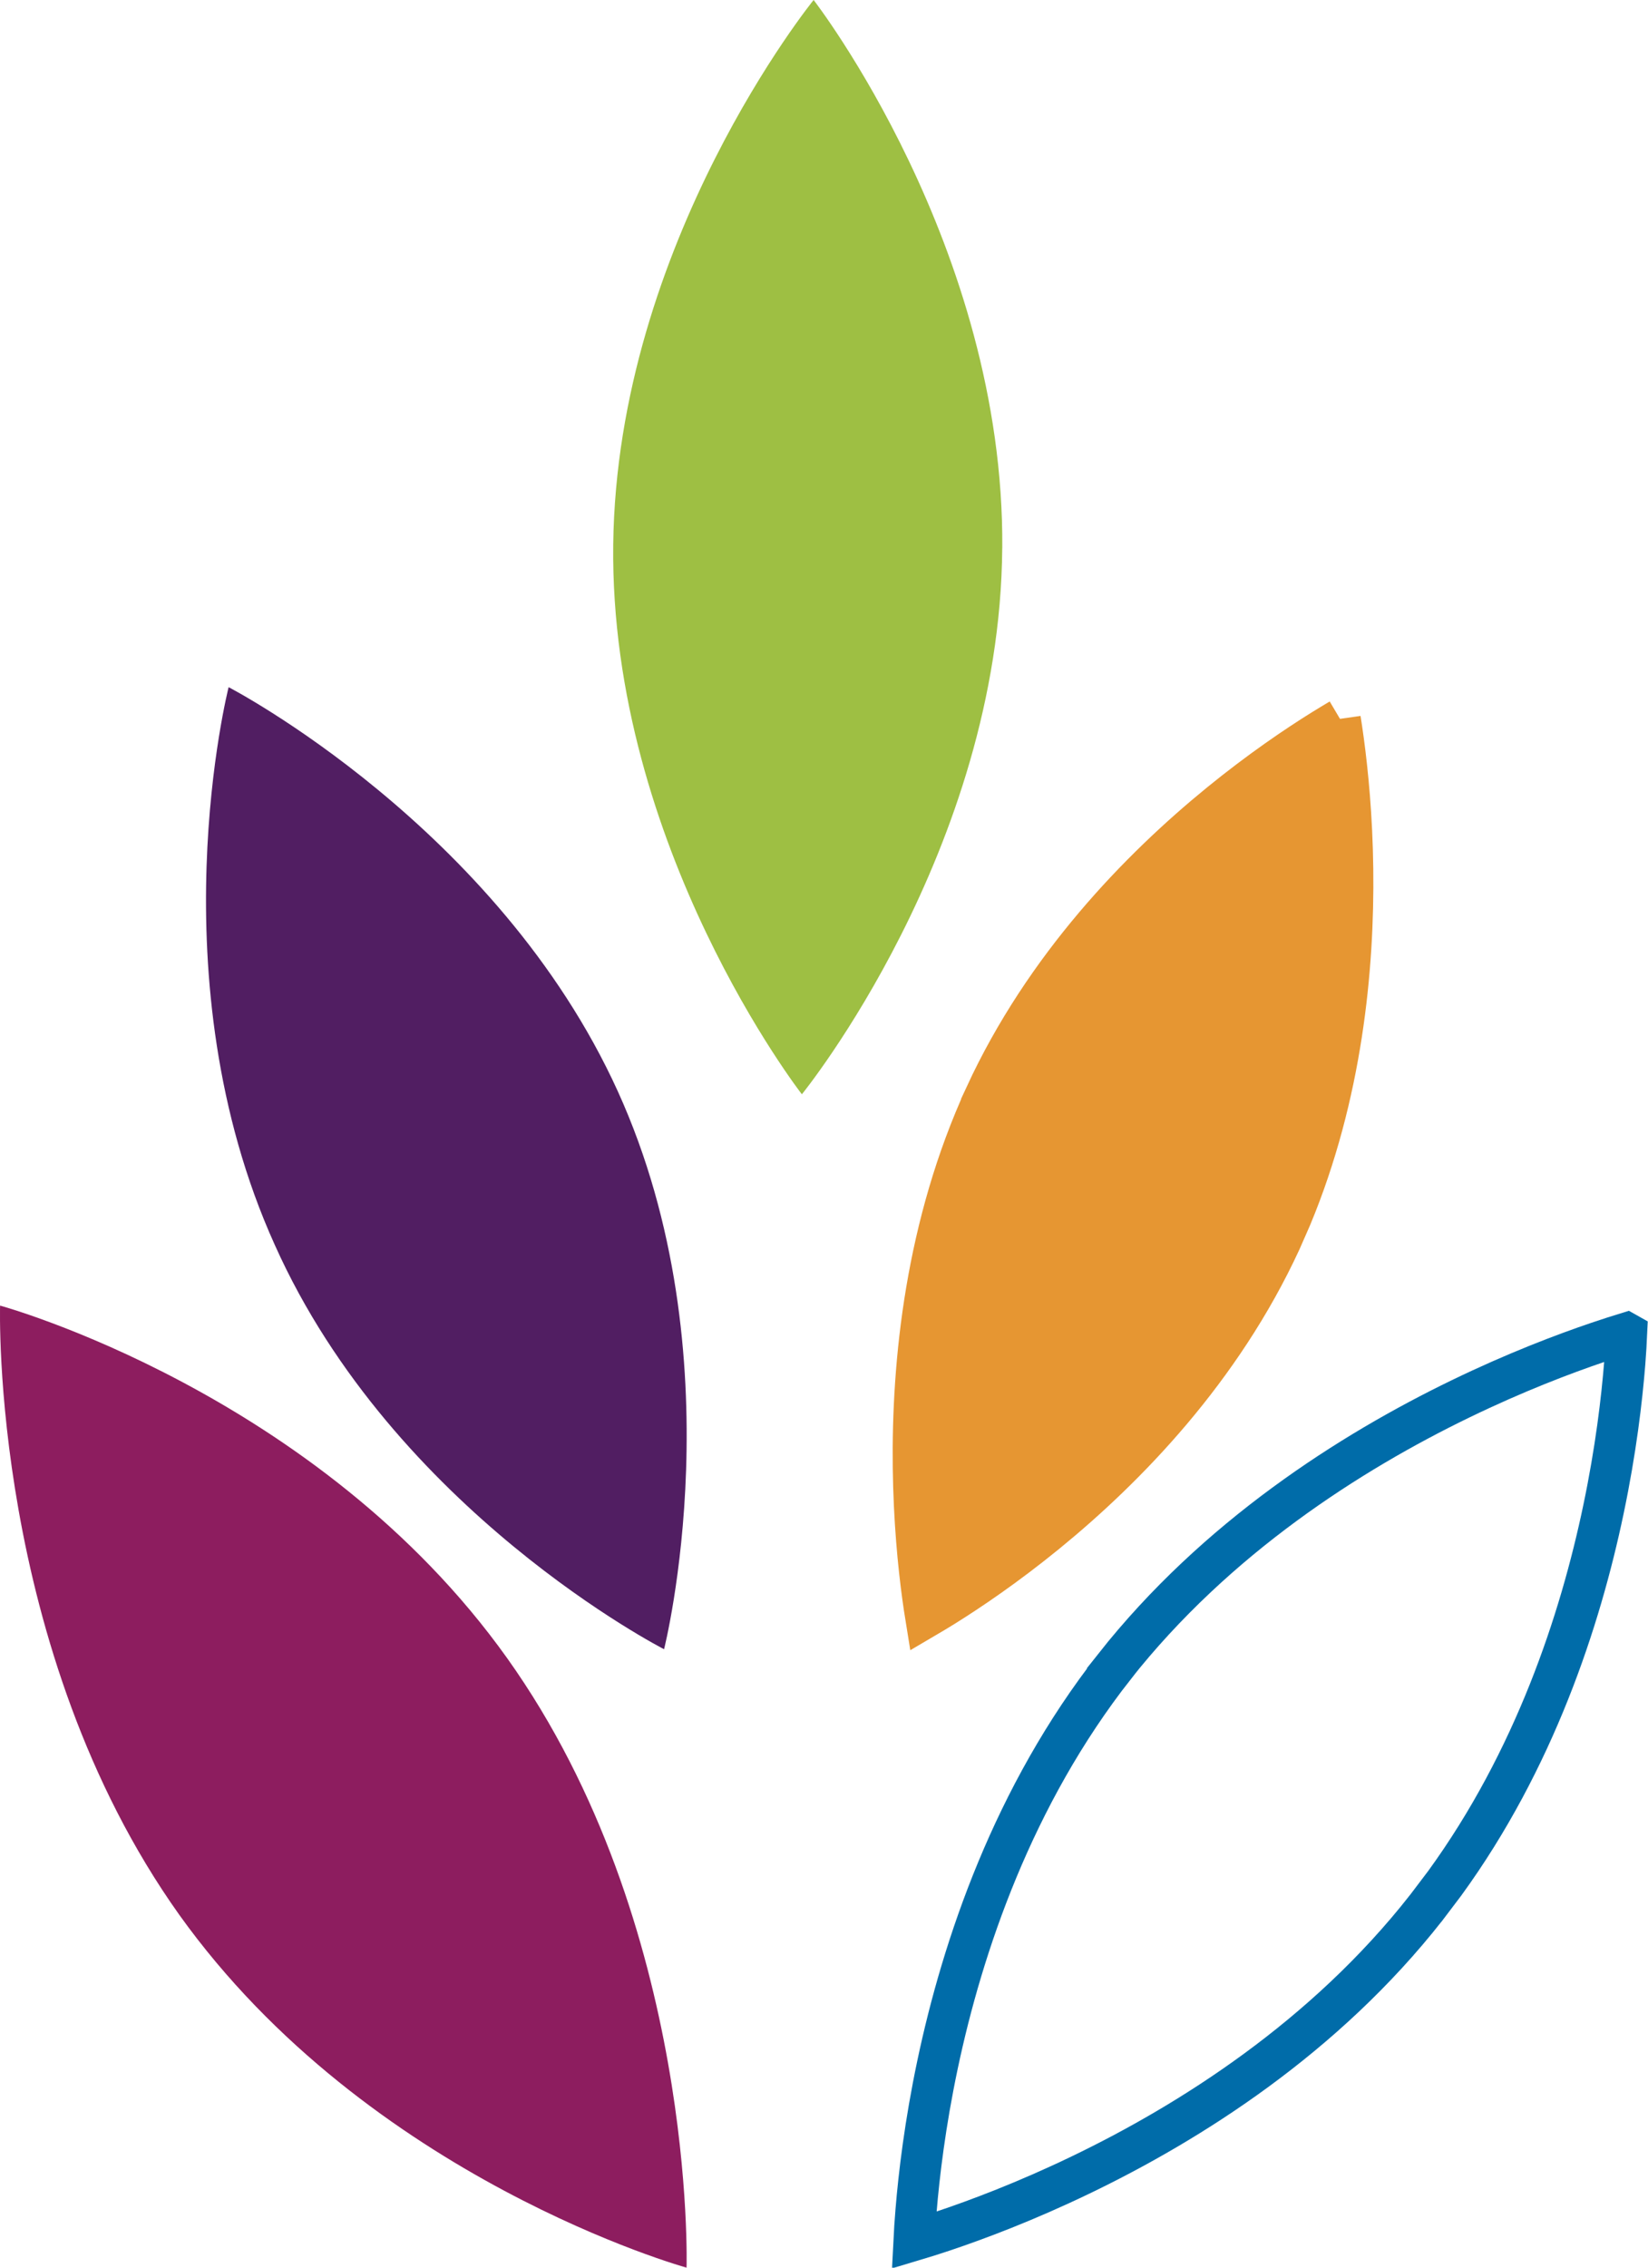 <?xml version="1.0" encoding="UTF-8" standalone="no"?>
<svg
   width="40"
   height="55"
   viewBox="0 0 40 55"
   fill="none"
   version="1.1"
   id="palm-4"
   sodipodi:docname="palm.svg"
   xmlns:inkscape="http://www.inkscape.org/namespaces/inkscape"
   xmlns:sodipodi="http://sodipodi.sourceforge.net/DTD/sodipodi-0.dtd"
   xmlns="http://www.w3.org/2000/svg"
   xmlns:svg="http://www.w3.org/2000/svg">
  <defs
     id="defs5" />
  <sodipodi:namedview
     id="namedview5"
     pagecolor="#ffffff"
     bordercolor="#000000"
     borderopacity="0.25"
     inkscape:showpageshadow="2"
     inkscape:pageopacity="0.0"
     inkscape:pagecheckerboard="0"
     inkscape:deskcolor="#d1d1d1"
     showguides="true" />
  <path
     fill-rule="evenodd"
     clip-rule="evenodd"
     d="M 14.996,26.47 C 17.919,32.897 16.118,40 16.118,40 c 0,0 -6.554,-3.346 -9.447,-9.803 C 3.748,23.74 5.549,16.667 5.549,16.667 c 0,0 6.524,3.375 9.447,9.803 z"
     fill="#511e62"
     id="path1" />
  <path
     d="m 32.529,17.443 c 0.024,0.15 0.05,0.323 0.076,0.517 0.103,0.76 0.211,1.841 0.227,3.12 0.03,2.403 -0.263,5.478 -1.489,8.428 l -0.258,0.588 c -1.443,3.124 -3.74,5.491 -5.692,7.082 -0.974,0.794 -1.857,1.391 -2.495,1.788 -0.158,0.098 -0.301,0.183 -0.427,0.257 -0.024,-0.148 -0.05,-0.32 -0.076,-0.512 -0.103,-0.757 -0.21,-1.835 -0.226,-3.112 -0.032,-2.559 0.303,-5.887 1.747,-9.027 l -9e-4,-0.001 c 1.443,-3.123 3.741,-5.49 5.693,-7.081 0.974,-0.794 1.857,-1.391 2.495,-1.788 0.158,-0.098 0.301,-0.184 0.426,-0.258 z"
     stroke="#E69632"
     id="path2"
     style="fill:#e69632;stroke:#e69632;stroke-opacity:1" />
  <path
     fill-rule="evenodd"
     clip-rule="evenodd"
     d="M 12.313,40.222 C 16.912,46.675 16.664,55 16.664,55 c 0,0 -7.711,-2.132 -12.311,-8.556 -4.599,-6.453 -4.351,-14.778 -4.351,-14.778 0,0 7.711,2.103 12.311,8.556 z"
     fill="#8d1d5f"
     id="path3" />
  <path
     d="m 39.48,32.334 c -0.009,0.2 -0.022,0.441 -0.044,0.719 -0.07,0.878 -0.215,2.118 -0.517,3.556 -0.566,2.7 -1.676,6.074 -3.852,9.067 l -0.45,0.594 -10e-4,9e-4 c -2.46,3.135 -5.722,5.199 -8.388,6.481 -1.33,0.64 -2.505,1.082 -3.346,1.363 -0.268,0.09 -0.502,0.162 -0.696,0.22 0.01,-0.199 0.025,-0.439 0.048,-0.715 0.072,-0.876 0.219,-2.112 0.522,-3.546 0.607,-2.873 1.832,-6.514 4.292,-9.649 l -10e-4,-0.001 c 2.475,-3.135 5.739,-5.206 8.401,-6.495 1.329,-0.644 2.501,-1.089 3.34,-1.373 0.266,-0.09 0.498,-0.164 0.69,-0.223 z"
     stroke="#006ca9"
     id="path4" />
  <path
     fill-rule="evenodd"
     clip-rule="evenodd"
     d="m 24.326,13.299 c -0.057,7.332 -4.863,13.242 -4.863,13.242 0,0 -4.664,-5.996 -4.579,-13.327 C 14.97,5.882 19.748,0 19.748,0 c 0,0 4.636,5.967 4.579,13.299 z"
     fill="#9ebf43"
     id="path5" />
</svg>

